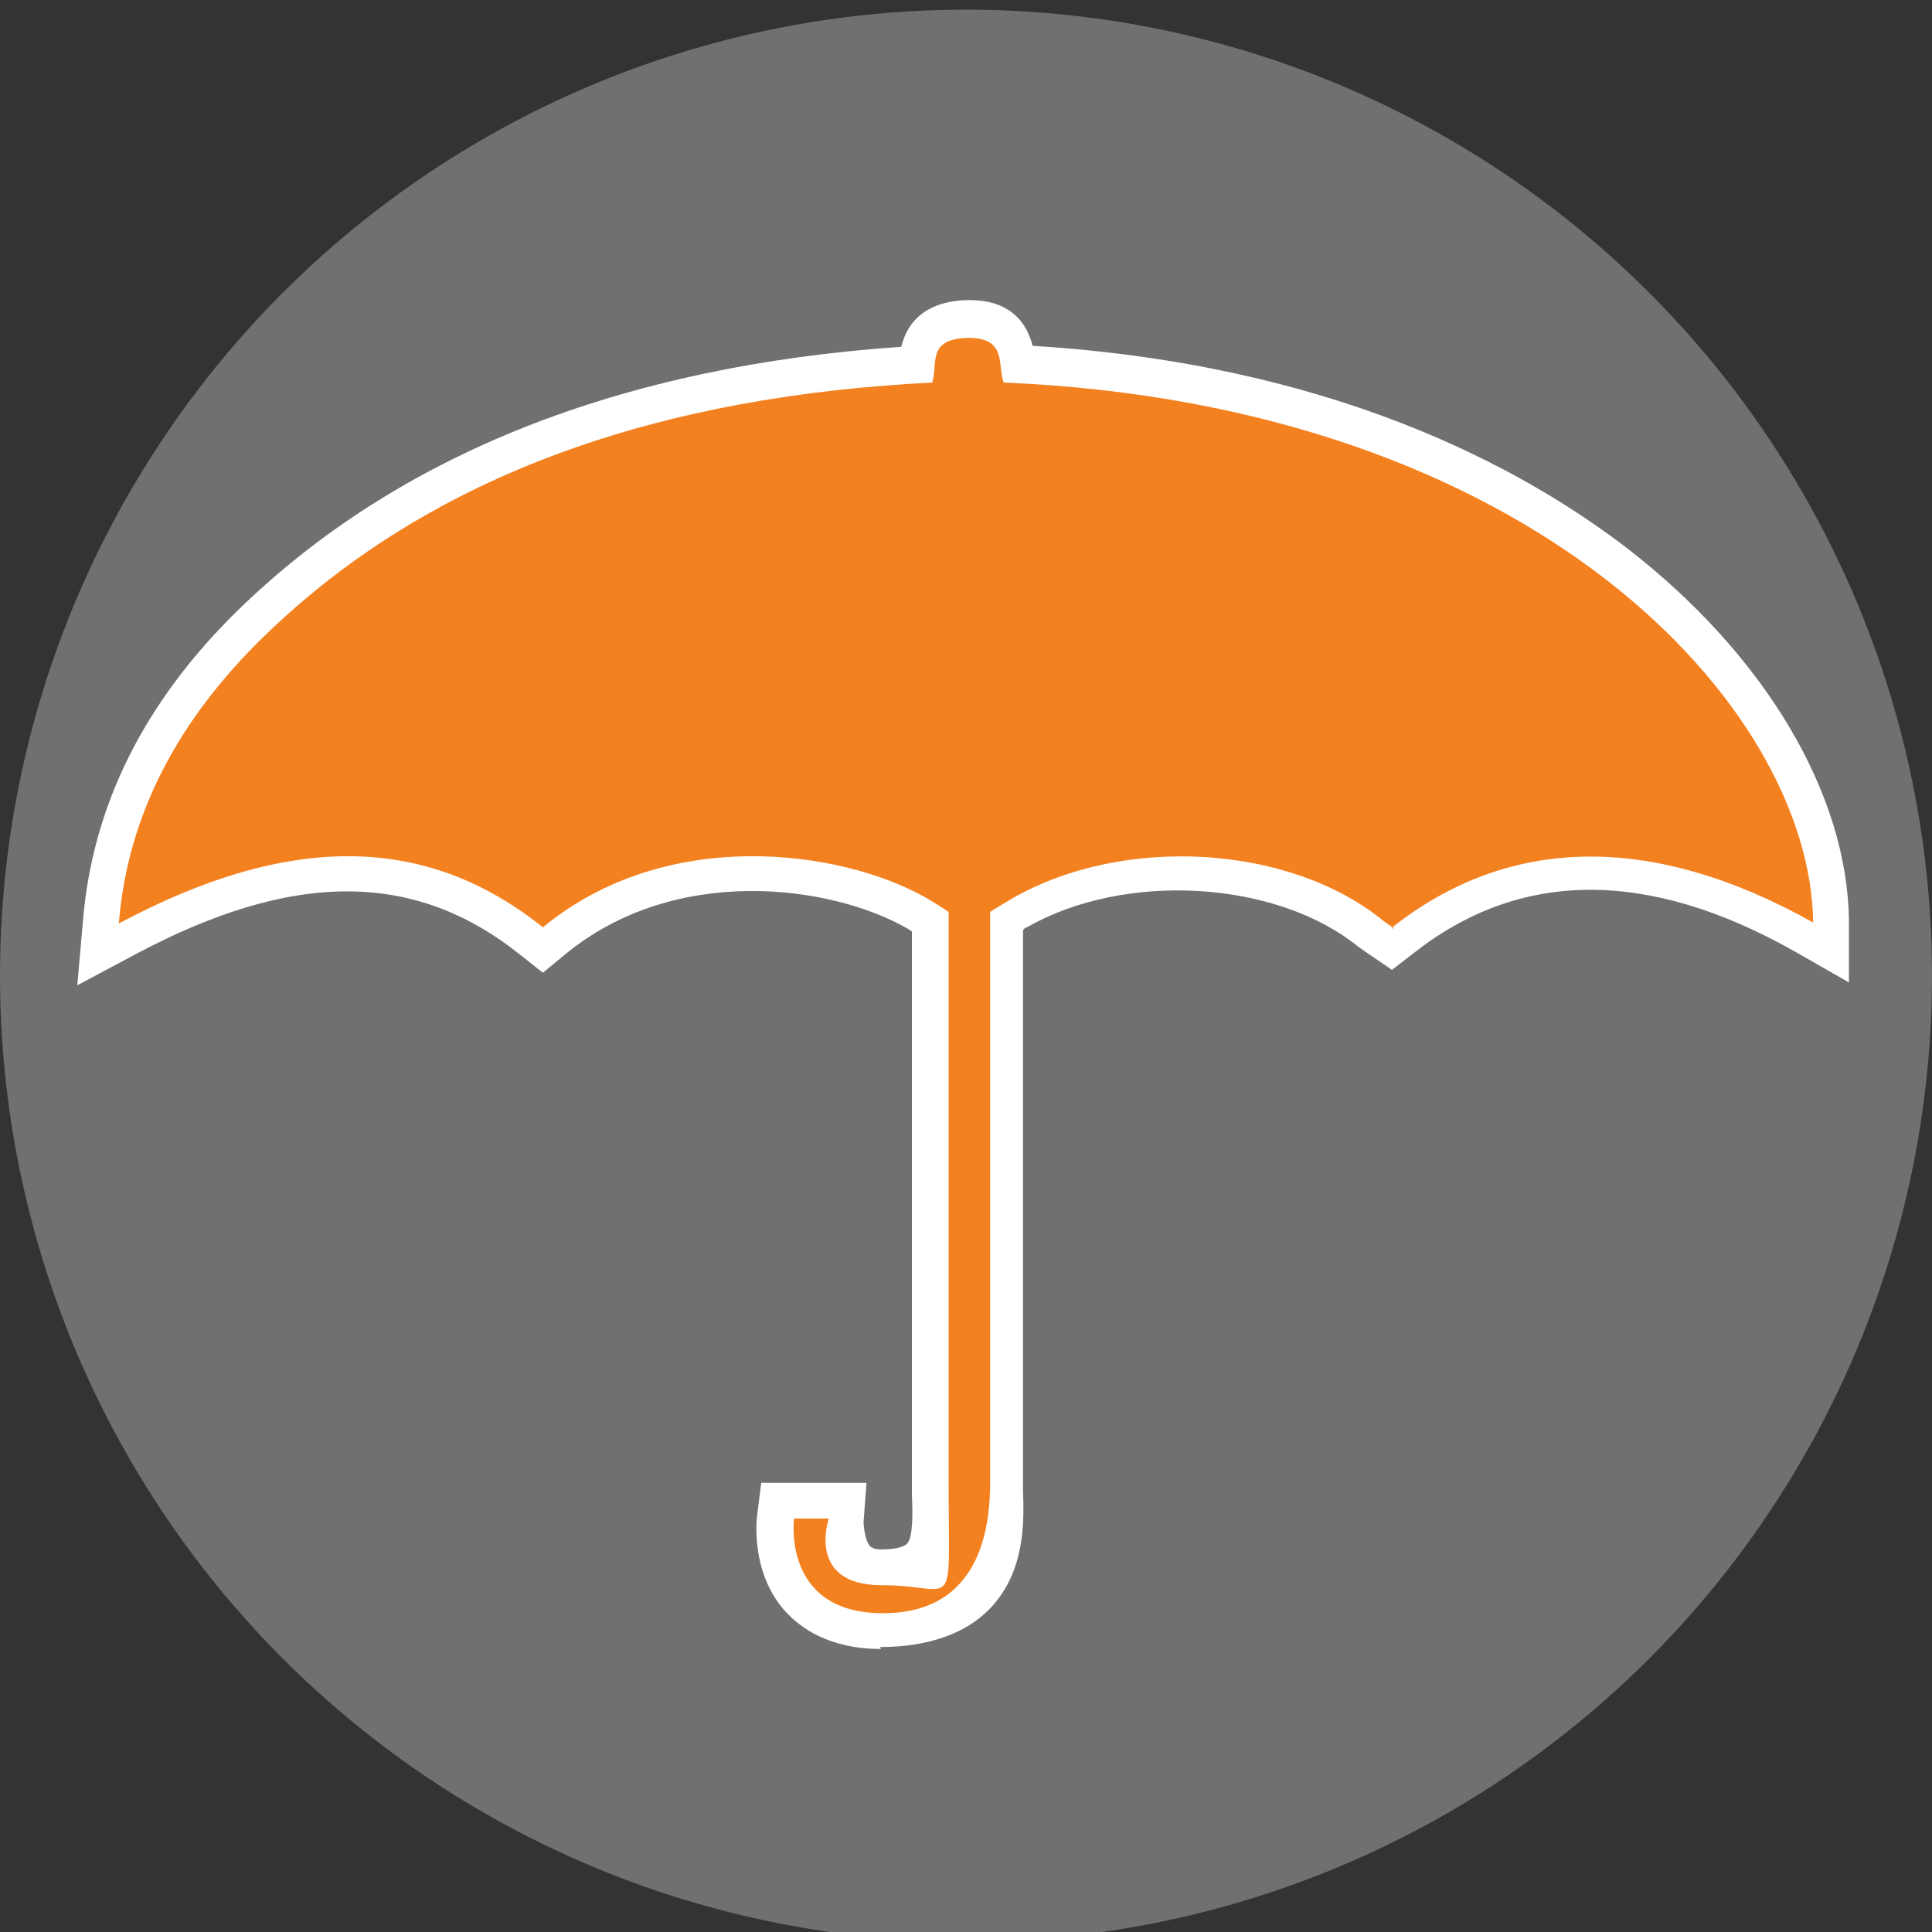 <?xml version="1.0" encoding="UTF-8"?>
<svg id="Layer_1" xmlns="http://www.w3.org/2000/svg" version="1.1" viewBox="0 0 200 200">
  <rect x="0" y="0" width="200" height="200" fill="#333333" stroke="none"/>
  <!-- Generator: Adobe Illustrator 29.2.1, SVG Export Plug-In . SVG Version: 2.1.0 Build 116)  -->
  <defs>
    <style>
      .st0 {
        opacity: .3;
      }

      .st0, .st1 {
        fill: #fff;
      }

      .st2 {
        fill: #f48120;
      }
    </style>
  </defs>
  <circle class="st0" cx="100" cy="101" r="100"/>
  <g>
    <path class="st2" d="M144,96.1c12.2-9.7,27.1-9.9,43.7-.6-.3-22.4-28.9-53.6-83.8-55.9-.7-1.8.5-4.9-4.2-4.6-3.7.3-2.6,2.7-3.2,4.6-27.8,1.4-51.7,9.2-69.3,26.4-8.8,8.6-14,18.4-14.9,29.6,17.6-9.4,31.8-9.3,43.9.4,12.7-10.5,30.7-8.1,39.6-3.1,1.7,1,2.4,1.5,2.4,1.5,0,0,0,44.3,0,58.8s1,10.9-6.9,10.9-5.5-6.9-5.5-6.9h-3.6s-1.3,9.8,9.2,9.8,11.1-9.6,11.1-13.7c0-14.7,0-58.9,0-58.9,0,0,.6-.4,2.3-1.4,11.5-6.6,28.8-5.6,38.5,2.4.3.2.7.5,1,.7Z"/>
    <path class="st1" d="M91.2,170.7c-5.4,0-8.4-2.2-10-4-3.5-4-2.9-9.4-2.8-10l.4-3.2h10.9l-.3,4c0,.7.2,2.1.7,2.6,0,0,.3.3,1.1.3,1.6,0,2.4-.3,2.7-.6.6-.6.6-3.1.5-4.9,0-.6,0-1.1,0-1.7,0-12.7,0-47.9,0-56.8-.1,0-.3-.2-.5-.3-7.9-4.5-24-6.7-35.4,2.7l-2.3,1.9-2.4-1.9c-10.9-8.7-23.5-8.7-39.8,0l-6,3.2.6-6.8c1-11.8,6.3-22.5,16-32,16.6-16.2,39.7-25.3,68.7-27.3.7-2.9,2.8-4.5,6.1-4.8,4.1-.3,6.6,1.3,7.5,4.7,30.8,1.9,50.4,12.4,61.6,21,14.2,11,22.7,25.3,22.9,38.4v6.5c0,0-5.6-3.2-5.6-3.2-15.2-8.6-28.5-8.5-39.5.2l-2.2,1.7-2.5-1.7c-.3-.2-.7-.5-1-.7-8.5-6.9-24.2-7.8-34.3-2-.2,0-.3.2-.4.3,0,8.9,0,44,0,56.8,0,.3,0,.7,0,1.1.1,3.2.3,8.4-3.4,12.3-2.5,2.6-6.4,4-11.4,4ZM122,84.9c8,0,16,2.2,22,6.5,11.3-7.8,24.6-8.6,39-2.4-2.3-9-9.1-18.4-19.1-26.1-10.7-8.2-29.7-18.3-60.2-19.6h-2.4c0,0-.9-2.3-.9-2.3,0-.2-.2-.5-.2-.7,0,.1,0,.3-.1.4l-.8,2.5h-2.6c-29,1.6-50.9,9.9-66.9,25.5-6.4,6.2-10.6,13.1-12.6,20.5,15-6.3,27.8-5.6,39,2.2,14.6-10.1,32.9-6.6,41.5-1.6,1.4.8,2.1,1.3,2.5,1.6.3-.2,1.1-.7,2.5-1.5,5.7-3.3,12.6-4.9,19.4-4.9Z"/>
  </g>
  <path class="st2" d="M144,96.1c12.2-9.7,27.1-9.9,43.7-.6-.3-22.4-28.9-53.6-83.8-55.9-.7-1.8.5-4.9-4.2-4.6-3.7.3-2.6,2.7-3.2,4.6-27.8,1.4-51.7,9.2-69.3,26.4-8.8,8.6-14,18.4-14.9,29.6,17.6-9.4,31.8-9.3,43.9.4,12.7-10.5,30.7-8.1,39.6-3.1,1.7,1,2.4,1.5,2.4,1.5,0,0,0,44.3,0,58.8s1,10.9-6.9,10.9-5.5-6.9-5.5-6.9h-3.6s-1.3,9.8,9.2,9.8,11.1-9.6,11.1-13.7c0-14.7,0-58.9,0-58.9,0,0,.6-.4,2.3-1.4,11.5-6.6,28.8-5.6,38.5,2.4.3.2.7.5,1,.7Z"/>
</svg>